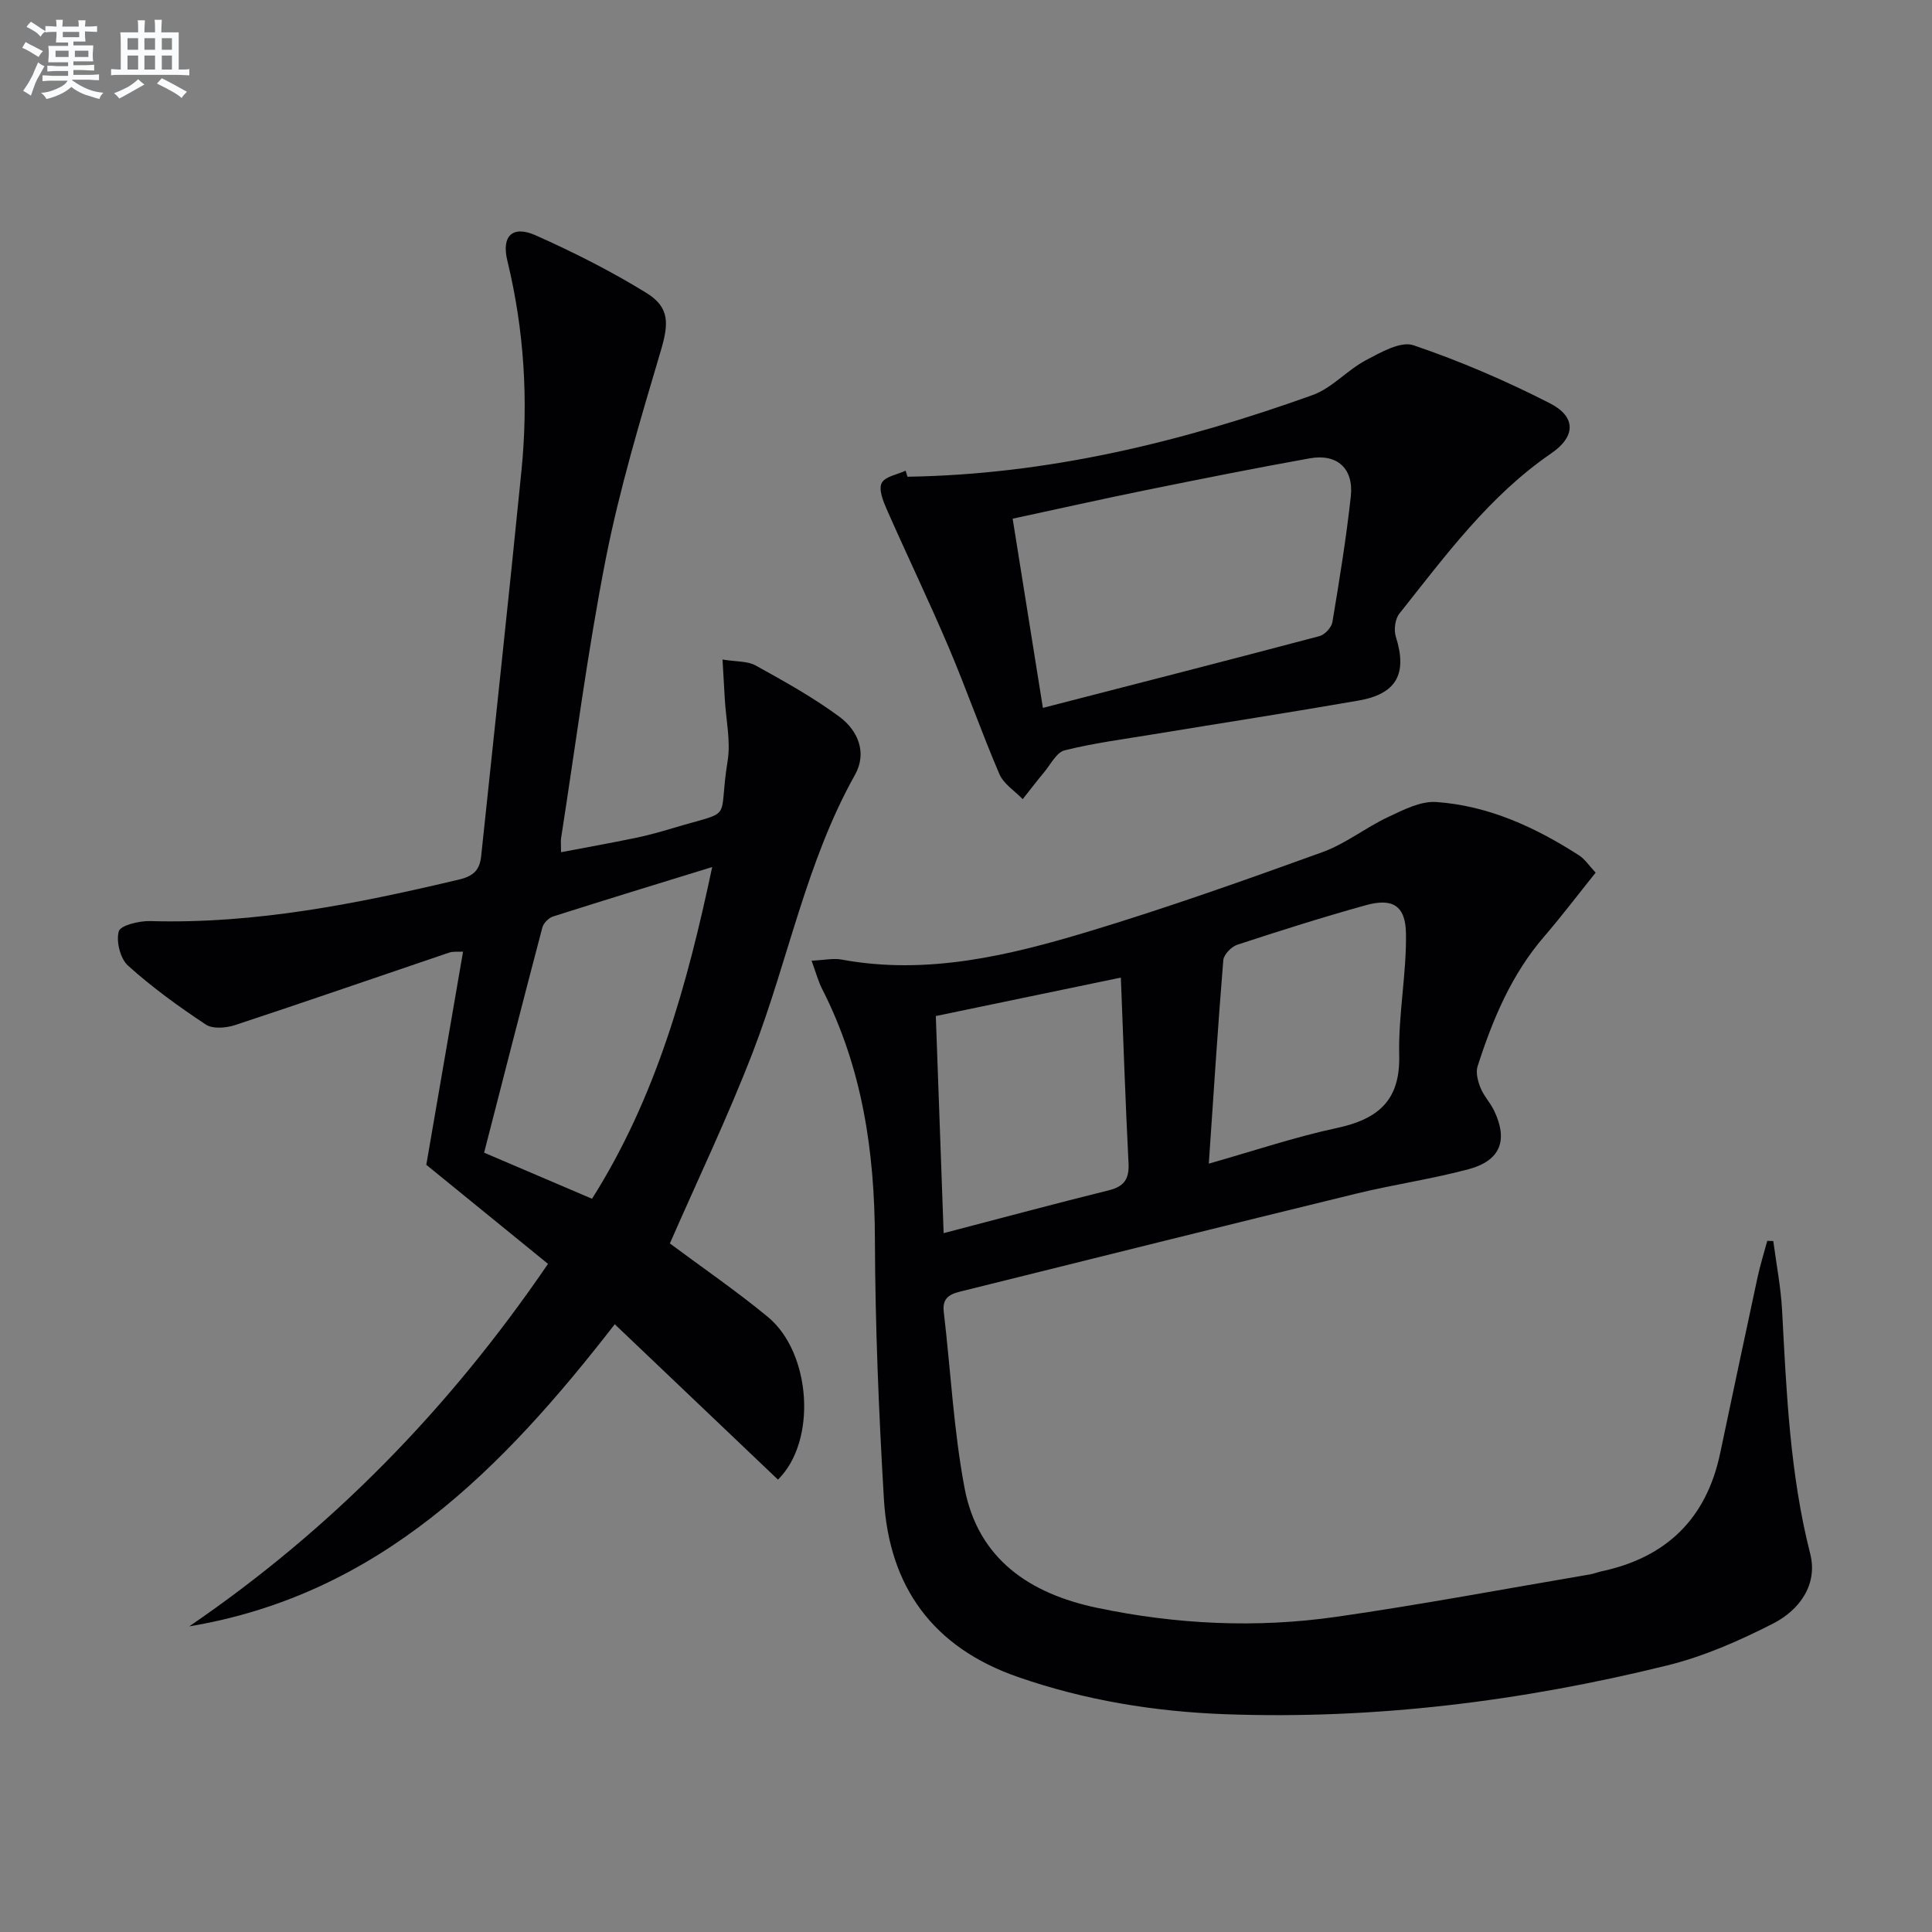 <svg enable-background="new 0 0 400 400" viewBox="0 0 400 400" xmlns="http://www.w3.org/2000/svg"><rect x="0" y="0" width="400" height="400" fill="#808080" stroke="none"/><g fill="#010103"><path d="m168.03 198.9c2.63-.12 4.49-.55 6.21-.23 17.78 3.28 34.78-.86 51.51-5.92 16.18-4.9 32.13-10.57 48.04-16.32 4.78-1.73 8.94-5.08 13.58-7.26 3.16-1.49 6.75-3.35 10.01-3.12 10.82.76 20.51 5.23 29.55 11.05 1.21.78 2.06 2.11 3.43 3.57-3.61 4.5-7 8.98-10.66 13.23-6.78 7.86-10.67 17.17-13.78 26.87-.42 1.3.06 3.09.61 4.46.67 1.67 2.01 3.06 2.8 4.7 2.95 6.15 1.34 10.38-5.31 12.15-7.67 2.05-15.59 3.18-23.31 5.07-27.06 6.6-54.09 13.34-81.12 20.06-2.2.55-4.6.98-4.2 4.34 1.44 12.18 2.04 24.5 4.31 36.52 2.78 14.7 13.47 21.88 27.42 24.81 16.42 3.45 33.02 4.24 49.59 1.86 17.56-2.52 35-5.81 52.5-8.78.81-.14 1.59-.47 2.4-.64 13.41-2.87 21.67-10.9 24.52-24.39 2.57-12.16 5.13-24.32 7.75-36.47.55-2.54 1.33-5.03 2.01-7.55.42.01.83.02 1.25.03.63 4.77 1.56 9.53 1.82 14.32.91 16.93 1.6 33.82 5.82 50.41 1.63 6.39-2.22 11.67-7.63 14.44-7.03 3.6-14.46 6.86-22.09 8.73-29.97 7.38-60.45 11.19-91.36 10.07-14.61-.53-29.01-2.86-42.96-7.71-17.63-6.13-26.67-18.69-27.74-36.88-1.06-17.92-1.8-35.88-1.86-53.82-.06-18.08-2.61-35.42-10.89-51.67-.82-1.59-1.28-3.35-2.22-5.93zm64.03 3.5c-13.09 2.72-25.35 5.27-38.31 7.96.53 14.81 1.05 29.29 1.62 44.95 12.13-3.17 23.14-6.13 34.2-8.87 3.18-.79 4.24-2.35 4.08-5.58-.63-12.41-1.05-24.84-1.59-38.46zm18.21 38.52c9.31-2.64 17.76-5.5 26.43-7.36 8.5-1.82 13.22-5.58 12.99-15.07-.2-8.4 1.53-16.84 1.4-25.25-.09-5.79-2.82-7.36-8.33-5.82-8.94 2.48-17.79 5.29-26.6 8.18-1.22.4-2.79 2.03-2.89 3.2-1.11 13.53-1.97 27.08-3 42.12z"/><path d="m113.46 261.67c-8.52-6.93-16.74-13.62-25.2-20.51 2.47-14.31 5-29.01 7.61-44.13-1.08.06-2.04-.08-2.86.19-14.77 5-29.49 10.11-44.3 15-1.87.62-4.65.86-6.1-.1-5.61-3.71-11.11-7.7-16.1-12.19-1.61-1.45-2.5-5.01-1.92-7.1.35-1.25 4.22-2.19 6.48-2.13 21.82.63 42.94-3.61 64.01-8.61 3.02-.72 4.25-2.03 4.54-4.83 2.79-26.59 5.69-53.17 8.34-79.78 1.46-14.63.57-29.15-2.92-43.51-1.25-5.14 1.08-7.38 5.88-5.24 7.84 3.49 15.57 7.4 22.87 11.89 4.98 3.06 4.66 6.48 2.97 12.17-4.18 14.12-8.45 28.29-11.3 42.71-3.79 19.2-6.27 38.67-9.29 58.02-.1.65-.01 1.32-.01 2.92 5.28-1 10.39-1.92 15.47-2.97 2.6-.54 5.16-1.26 7.7-2.02 13.03-3.9 9.21-.97 11.31-13.85.68-4.15-.34-8.58-.58-12.89-.14-2.43-.28-4.85-.47-8.16 2.85.47 5.17.29 6.86 1.23 5.93 3.29 11.92 6.6 17.36 10.63 3.79 2.81 5.78 7.41 3.21 12-10.11 18.03-13.82 38.37-21.14 57.38-5.18 13.44-11.43 26.47-17.19 39.65 6.52 4.86 13.64 9.74 20.28 15.21 8.98 7.41 10.23 25.69 2.1 33.69-11.1-10.57-22.24-21.18-33.79-32.17-23.28 30.01-48.78 55.99-88.1 62.55 29.35-20.05 53.7-44.9 74.28-75.05zm9.11-13.48c13.29-21.01 19.72-44.29 24.88-68.68-11.49 3.54-22.22 6.82-32.92 10.23-.92.29-2 1.37-2.24 2.28-4.08 15.49-8.05 31.02-12.06 46.63 7.57 3.23 14.71 6.28 22.34 9.54z"/><path d="m187.88 98.7c28.96-.44 56.73-7.16 83.86-16.9 4.02-1.44 7.17-5.16 11.05-7.22 3.06-1.62 7.19-4 9.85-3.1 9.67 3.28 19.14 7.36 28.24 12.01 5.48 2.8 5.37 6.89.28 10.38-12.88 8.83-21.93 21.22-31.44 33.18-.89 1.12-1.17 3.37-.73 4.77 2.42 7.63.21 11.85-7.75 13.23-14.22 2.47-28.48 4.68-42.72 7.02-6.05 1-12.17 1.79-18.1 3.28-1.69.42-2.9 2.93-4.25 4.54-1.52 1.82-2.96 3.71-4.43 5.57-1.65-1.72-3.95-3.15-4.83-5.2-3.72-8.68-6.83-17.61-10.52-26.3-4.08-9.59-8.61-18.99-12.81-28.53-.75-1.7-1.7-4.11-1.04-5.42.68-1.35 3.23-1.75 4.96-2.56.12.41.25.83.38 1.25zm28.04 47.86c19.49-5.02 38.4-9.86 57.27-14.86 1.1-.29 2.48-1.79 2.67-2.9 1.44-8.65 2.86-17.32 3.81-26.03.63-5.77-2.83-8.89-8.48-7.88-11.4 2.04-22.76 4.32-34.11 6.62-9.04 1.84-18.04 3.86-27.42 5.88 2.13 13.4 4.19 26.26 6.26 39.17z"/></g><path d="m6.8 9.5c.6.3 1.3.7 2.1 1.1-.4.4-.7.8-.9 1.2-.7-.4-1.3-.8-1.8-1.1s-1.1-.6-1.6-.8c.2-.4.5-.8.7-1.2.4.2.8.5 1.5.8zm.9 6.9c-.3.6-.5 1.1-.7 1.7s-.4 1.1-.6 1.7c-.6-.4-1.1-.7-1.6-1 .7-1 1.2-1.8 1.5-2.4.3-.5.6-1.1.8-1.7.3-.6.5-1.2.8-1.8.3.3.8.6 1.3.8-.7 1.3-1.2 2.2-1.5 2.7zm.1-11c.4.3 1 .7 1.7 1.1-.5.2-.8.6-1.1 1.1-.5-.6-1-1-1.4-1.2s-.9-.6-1.5-.8c.2-.4.5-.7.9-1.1.5.3.9.6 1.4.9zm10.5 13.1c1 .4 2 .6 3.1.7-.4.4-.7.8-.8 1.3-.9-.2-1.9-.6-3-.9-1-.4-2-.9-2.8-1.6-.5.4-1.1.9-1.9 1.3s-1.9.9-3.3 1.2c-.1-.3-.5-.8-1.1-1.3 1 0 2.1-.3 3.2-.8 1.2-.5 1.9-1 2.3-1.7h-3.2c-.4 0-1 0-2 .1v-1.2c1 0 1.7.1 2 .1h3.3v-1h-2.3c-.2 0-.9 0-2 .1v-1.2c1.2 0 1.9.1 2 .1h2.3v-.8h-4.1c0-.7.1-1.2.1-1.6 0-.5 0-1.1-.1-1.8h4.1v-.7h-2.5c0-.6.1-1.1.1-1.6v-.6h-.5c-.4 0-1 0-1.8.1v-1.3c1.2 0 1.9.1 2.1.1h.2c0-.3 0-.8-.1-1.4h1.4c0 .6-.1 1-.1 1.4h3.4c0-.4 0-.8-.1-1.3h1.5c0 .4-.1.9-.1 1.3.7 0 1.5 0 2.5-.1v1.2c-1 0-1.8-.1-2.5-.1v.6c0 .3 0 .8.1 1.5h-2.5v.8h4.1c0 .8-.1 1.3-.1 1.8s0 1 .1 1.5h-4.1v.8h1.4c.8 0 1.8 0 2.9-.1v1.2c-1 0-1.9-.1-2.8-.1h-1.5v1h3.2c.3 0 1 0 2.1-.1v1.2c-1.1 0-1.8-.1-2.1-.1h-3.4l-.1.1c1.4 1 2.4 1.5 3.4 1.9zm-4.1-6.7v-1.3h-2.7v1.3zm2.2-4.1v-1.1h-3.4v1.1zm1.9 4.1v-1.3h-2.8v1.3z" fill="#fafbfc"/><path d="m37 6.7v2.3 5.4c1 0 1.8 0 2.2-.1v1.3c-.6 0-1.5-.1-2.5-.1h-11.9c-.7 0-1.3 0-1.8.1v-1.3c.5 0 1.1.1 2 .1v-5.2c0-1 0-1.8-.1-2.5h3.7c0-1.3 0-2.1-.1-2.5h1.5c0 .4-.1 1.3-.1 2.5h2.2c0-1.2 0-2.1-.1-2.6h1.5c0 .4-.1 1.3-.1 2.6zm-12.3 13.7c-.3-.4-.7-.8-1.1-1.1 1.1-.4 2.1-.9 2.9-1.3.8-.5 1.5-1 2.1-1.6.4.4.9.8 1.3 1.1-2.5 1.4-4.2 2.4-5.2 2.9zm3.9-10.1v-2.4h-2.2v2.4zm0 4.1v-2.9h-2.2v2.9zm3.5-4.1v-2.4h-2.2v2.4zm0 4.1v-2.9h-2.2v2.9zm.4 2.9 1-1.1c.6.3 1.4.7 2.5 1.3s2 1.1 2.7 1.5c-.4.4-.8.8-1.1 1.3-.8-.8-2.5-1.7-5.1-3zm3.1-7v-2.4h-2.1v2.4zm0 4.1v-2.9h-2.1v2.9z" fill="#fafbfc"/></svg>
